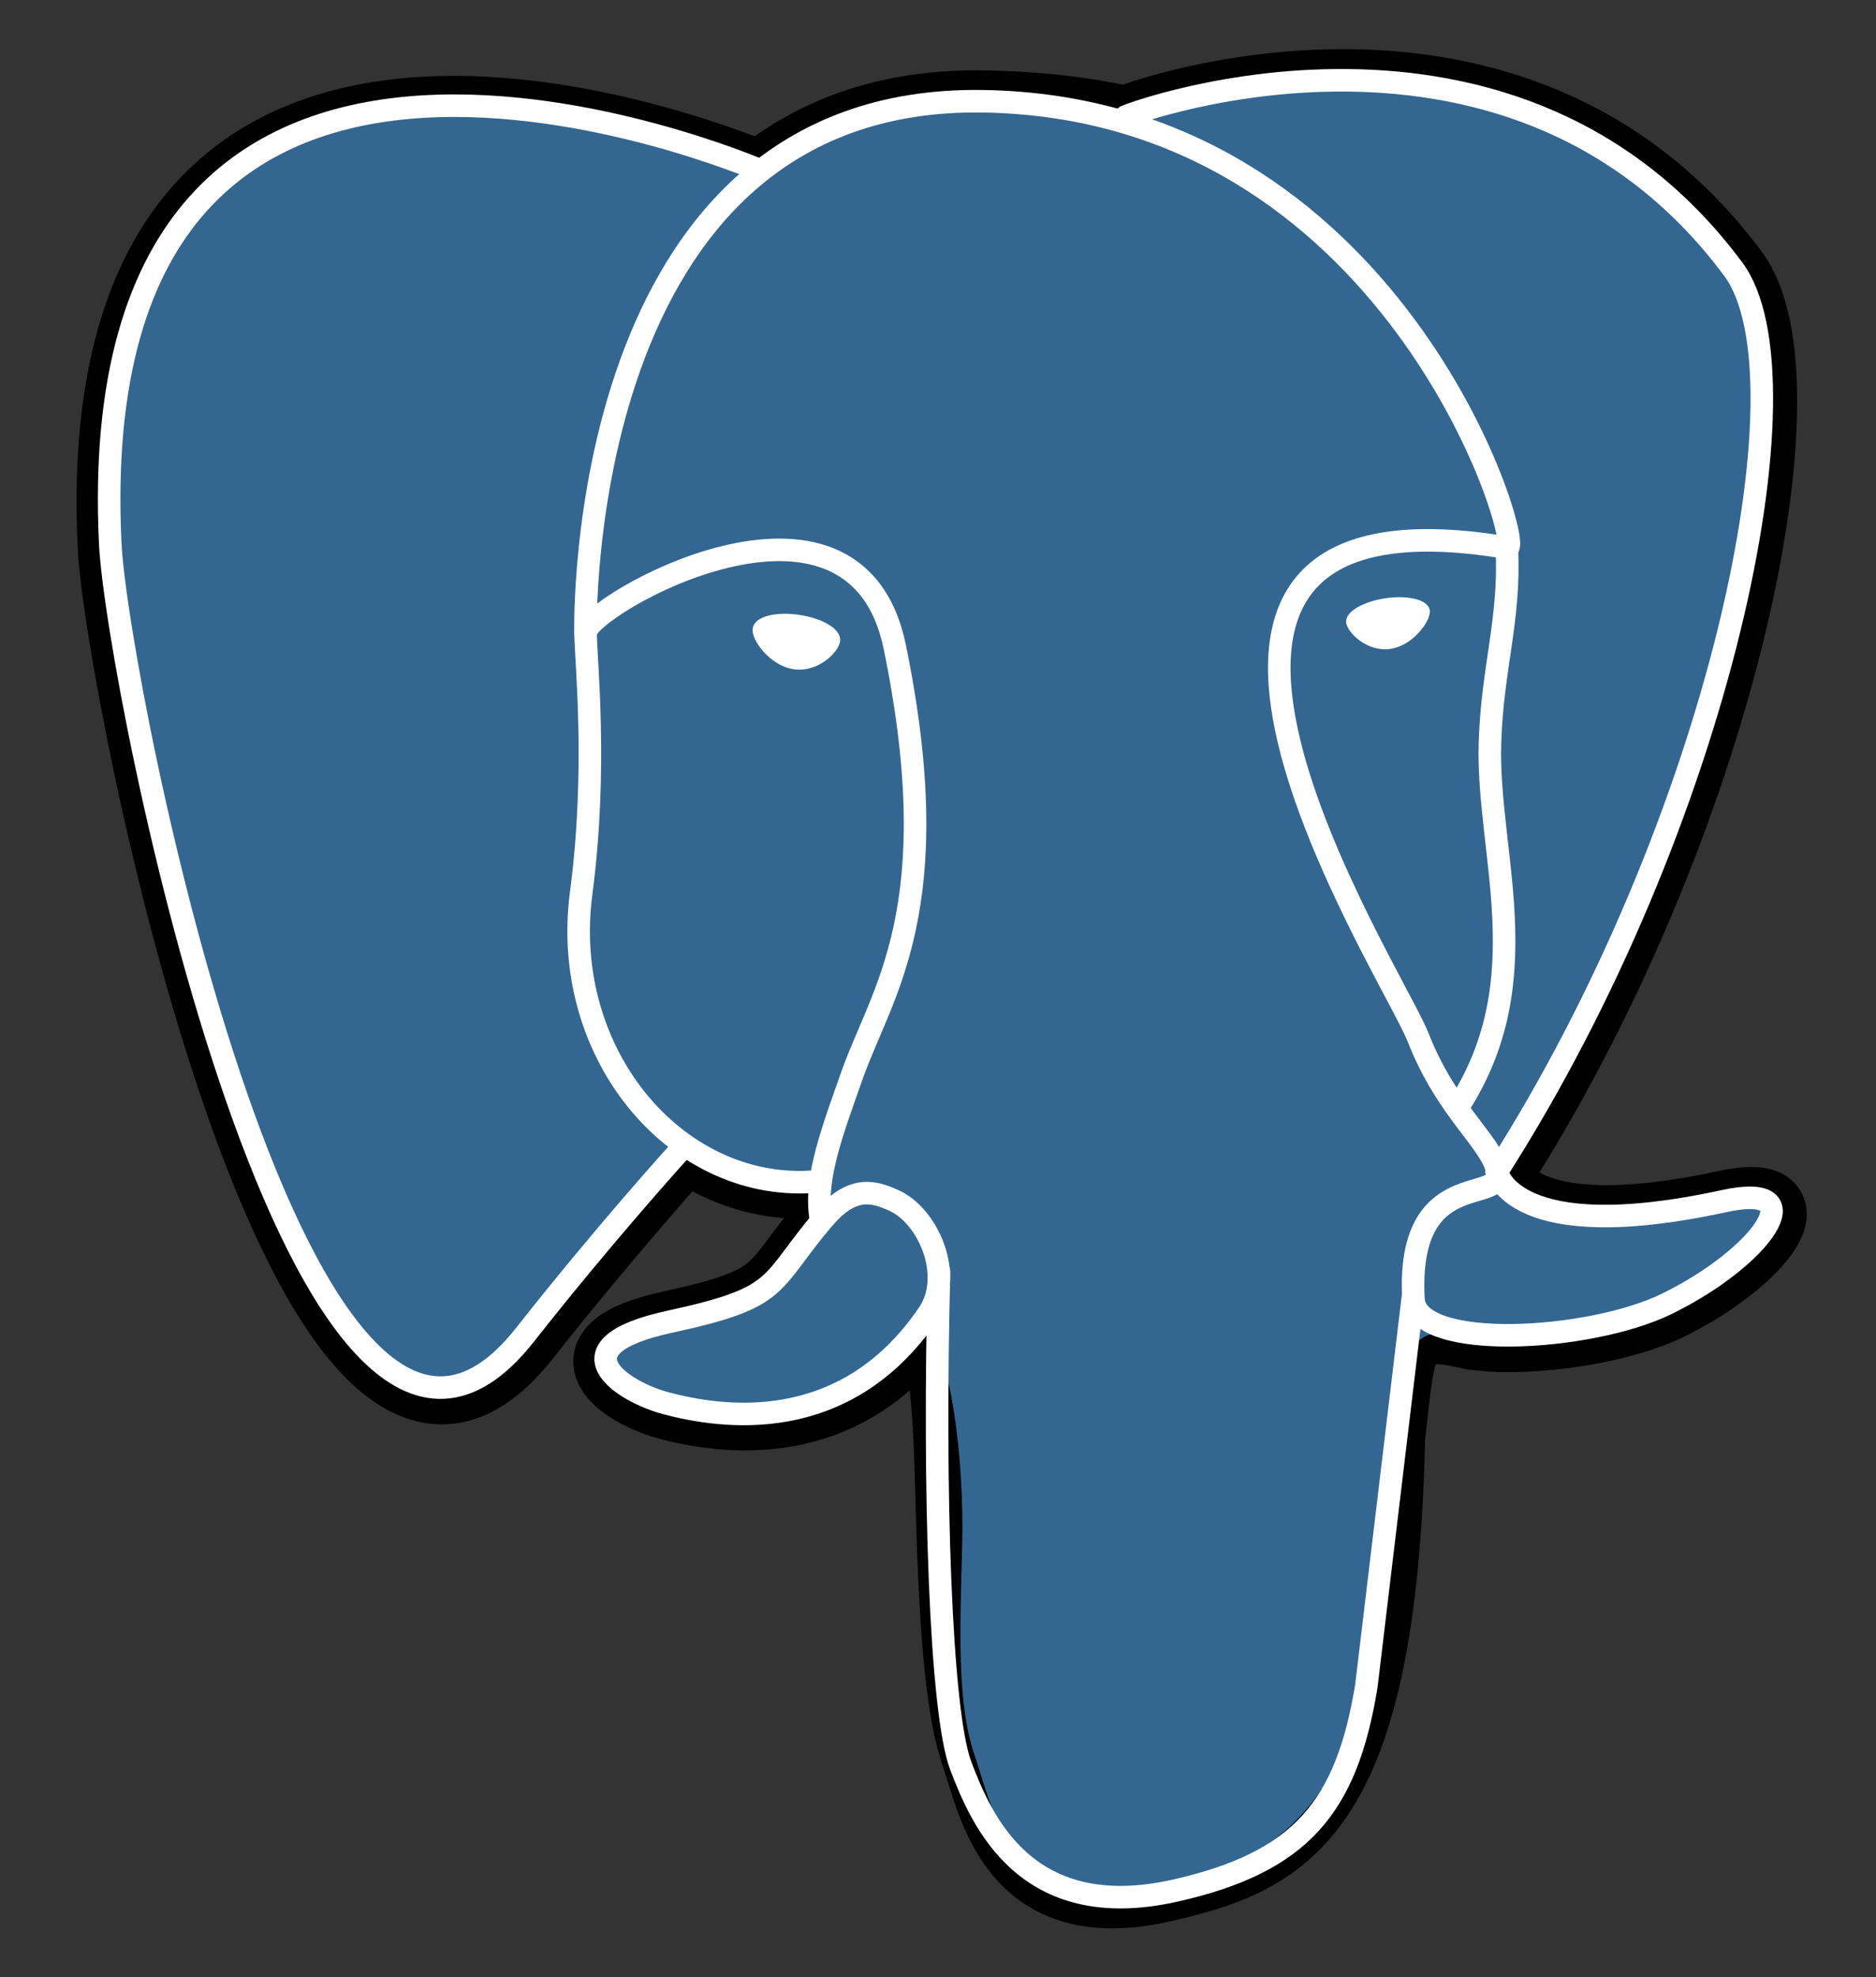 <svg width="149" height="157" viewBox="0 0 149 157" fill="none" xmlns="http://www.w3.org/2000/svg">
<rect x="0" y="0" width="149" height="157" fill="#333333" stroke="none"/>
<path d="M110.487 114.291C111.436 105.969 111.15 104.755 117.029 106.098L118.525 106.239C123.047 106.453 128.961 105.472 132.494 103.773C139.973 100.118 144.408 94.01 137.033 95.617C120.213 99.272 118.99 93.268 118.99 93.268C136.76 65.486 144.192 30.223 137.773 21.594C120.288 -1.956 90.017 9.181 89.511 9.475L89.348 9.506C86.03 8.77 82.363 8.341 78.114 8.279C70.501 8.157 64.728 10.383 60.339 13.885C60.339 13.885 6.344 -9.555 8.853 43.365C9.388 54.625 24.16 128.611 41.796 106.226C48.25 98.045 54.478 91.134 54.478 91.134C57.563 93.299 61.27 94.402 65.153 94.004L65.455 93.734C65.366 94.794 65.407 95.862 65.577 96.911C61.038 102.259 62.376 103.197 53.297 105.166C44.112 107.159 49.513 110.71 53.029 111.642C57.301 112.77 67.184 114.365 73.866 104.515L73.598 105.638C75.379 107.14 75.257 116.431 75.519 123.067C75.78 129.703 76.194 135.903 77.48 139.552C78.766 143.201 80.274 152.615 92.205 149.978C102.176 147.727 109.8 144.483 110.499 114.346" fill="black"/>
<path d="M110.487 114.291C111.436 105.969 111.15 104.755 117.029 106.098L118.525 106.239C123.047 106.453 128.961 105.472 132.494 103.773C139.973 100.118 144.408 94.01 137.033 95.617C120.213 99.272 118.99 93.268 118.99 93.268C136.76 65.486 144.192 30.223 137.773 21.594C120.288 -1.956 90.017 9.181 89.511 9.475L89.348 9.506C86.03 8.77 82.363 8.341 78.114 8.279C70.501 8.157 64.728 10.383 60.339 13.885C60.339 13.885 6.344 -9.555 8.853 43.365C9.388 54.625 24.16 128.611 41.796 106.226C48.25 98.045 54.478 91.134 54.478 91.134C57.563 93.299 61.27 94.402 65.153 94.004L65.455 93.734C65.366 94.794 65.407 95.862 65.577 96.911C61.038 102.259 62.376 103.197 53.297 105.166C44.112 107.159 49.513 110.71 53.029 111.642C57.301 112.77 67.184 114.365 73.866 104.515L73.598 105.638C75.379 107.14 75.257 116.431 75.519 123.067C75.78 129.703 76.194 135.903 77.48 139.552C78.766 143.201 80.274 152.615 92.205 149.978C102.176 147.727 109.8 144.483 110.499 114.346" stroke="black" stroke-width="5.372"/>
<path d="M136.981 95.672C120.16 99.327 118.938 93.323 118.938 93.323C136.708 65.541 144.14 30.278 137.726 21.649C120.242 -1.901 89.97 9.242 89.464 9.53L89.301 9.561C85.604 8.779 81.845 8.367 78.074 8.328C70.461 8.206 64.687 10.432 60.298 13.934C60.298 13.934 6.298 -9.506 8.812 43.414C9.347 54.674 24.119 128.66 41.755 106.276C48.25 98.045 54.478 91.134 54.478 91.134C57.563 93.299 61.27 94.402 65.153 94.004L65.455 93.734C65.366 94.794 65.407 95.862 65.578 96.911C61.038 102.259 62.376 103.197 53.297 105.165C44.112 107.159 49.513 110.71 53.029 111.642C57.301 112.77 67.184 114.365 73.866 104.515L73.598 105.638C75.379 107.14 76.624 115.407 76.415 122.902C76.205 130.396 76.066 135.535 77.463 139.558C78.859 143.581 80.256 152.621 92.188 149.984C102.158 147.733 107.321 141.889 108.048 132.162C108.56 125.244 109.713 126.262 109.794 120.08L110.726 117.149C111.791 107.766 110.9 104.742 117.041 106.153L118.536 106.294C123.059 106.509 128.978 105.527 132.447 103.829C139.926 100.173 144.355 94.065 136.981 95.672Z" fill="#336791"/>
<path d="M74.582 100.989C74.116 118.443 74.698 136.02 76.316 140.239C77.934 144.458 81.409 152.811 93.346 150.125C103.316 147.874 106.948 143.514 108.52 133.892L112.204 103.123M60.275 13.492C60.275 13.492 6.239 -9.788 8.754 43.132C9.289 54.392 24.061 128.378 41.697 105.993C48.134 97.818 53.954 91.422 53.954 91.422M89.458 9.242C87.596 9.855 119.514 -3.054 137.662 21.373C144.064 30.002 136.643 65.265 118.874 93.047" stroke="white" stroke-width="1.79" stroke-linecap="round" stroke-linejoin="round"/>
<path d="M118.88 93.035C118.88 93.035 120.044 99.045 136.923 95.378C144.297 93.771 139.856 99.879 132.383 103.534C126.248 106.539 112.489 107.306 112.262 103.166C111.68 92.465 119.503 95.715 118.938 93.035C118.426 90.618 114.922 88.251 112.617 82.339C110.598 77.188 84.913 37.631 119.741 43.5C121.022 43.224 110.662 8.543 78.068 8.04C45.474 7.537 46.504 50.265 46.504 50.265" stroke="white" stroke-width="1.79" stroke-linecap="round" stroke-linejoin="bevel"/>
<path d="M65.461 96.702C60.921 102.05 62.26 102.988 53.18 104.957C43.996 106.95 49.397 110.501 52.912 111.433C57.185 112.562 67.067 114.156 73.749 104.301C75.786 101.296 73.737 96.512 70.944 95.298C69.594 94.709 67.789 93.973 65.473 96.708L65.461 96.702Z" stroke="white" stroke-width="1.79" stroke-linejoin="round"/>
<path d="M65.164 96.61C64.699 93.464 66.142 89.729 67.684 85.35C70.001 78.788 75.344 72.226 71.072 51.393C67.888 35.877 46.51 48.161 46.51 50.264C46.51 52.368 47.476 60.936 46.161 70.901C44.432 83.915 54.018 94.918 65.054 93.795" stroke="white" stroke-width="1.79" stroke-linecap="round" stroke-linejoin="round"/>
<path d="M60.077 49.952C59.978 50.669 61.329 52.589 63.081 52.846C64.832 53.104 66.328 51.608 66.427 50.884C66.526 50.16 65.176 49.375 63.424 49.118C61.672 48.86 60.165 49.24 60.077 49.952Z" fill="white" stroke="white" stroke-width="0.598"/>
<path d="M113.415 48.486C113.508 49.203 112.163 51.123 110.411 51.381C108.659 51.638 107.152 50.142 107.065 49.418C106.977 48.694 108.316 47.91 110.068 47.652C111.82 47.394 113.327 47.775 113.415 48.486Z" fill="white" stroke="white" stroke-width="0.297"/>
<path d="M119.677 43.512C119.968 49.154 118.525 52.987 118.339 58.992C118.071 67.712 122.285 77.697 115.935 87.693" stroke="white" stroke-width="1.79" stroke-linecap="round" stroke-linejoin="round"/>
</svg>
